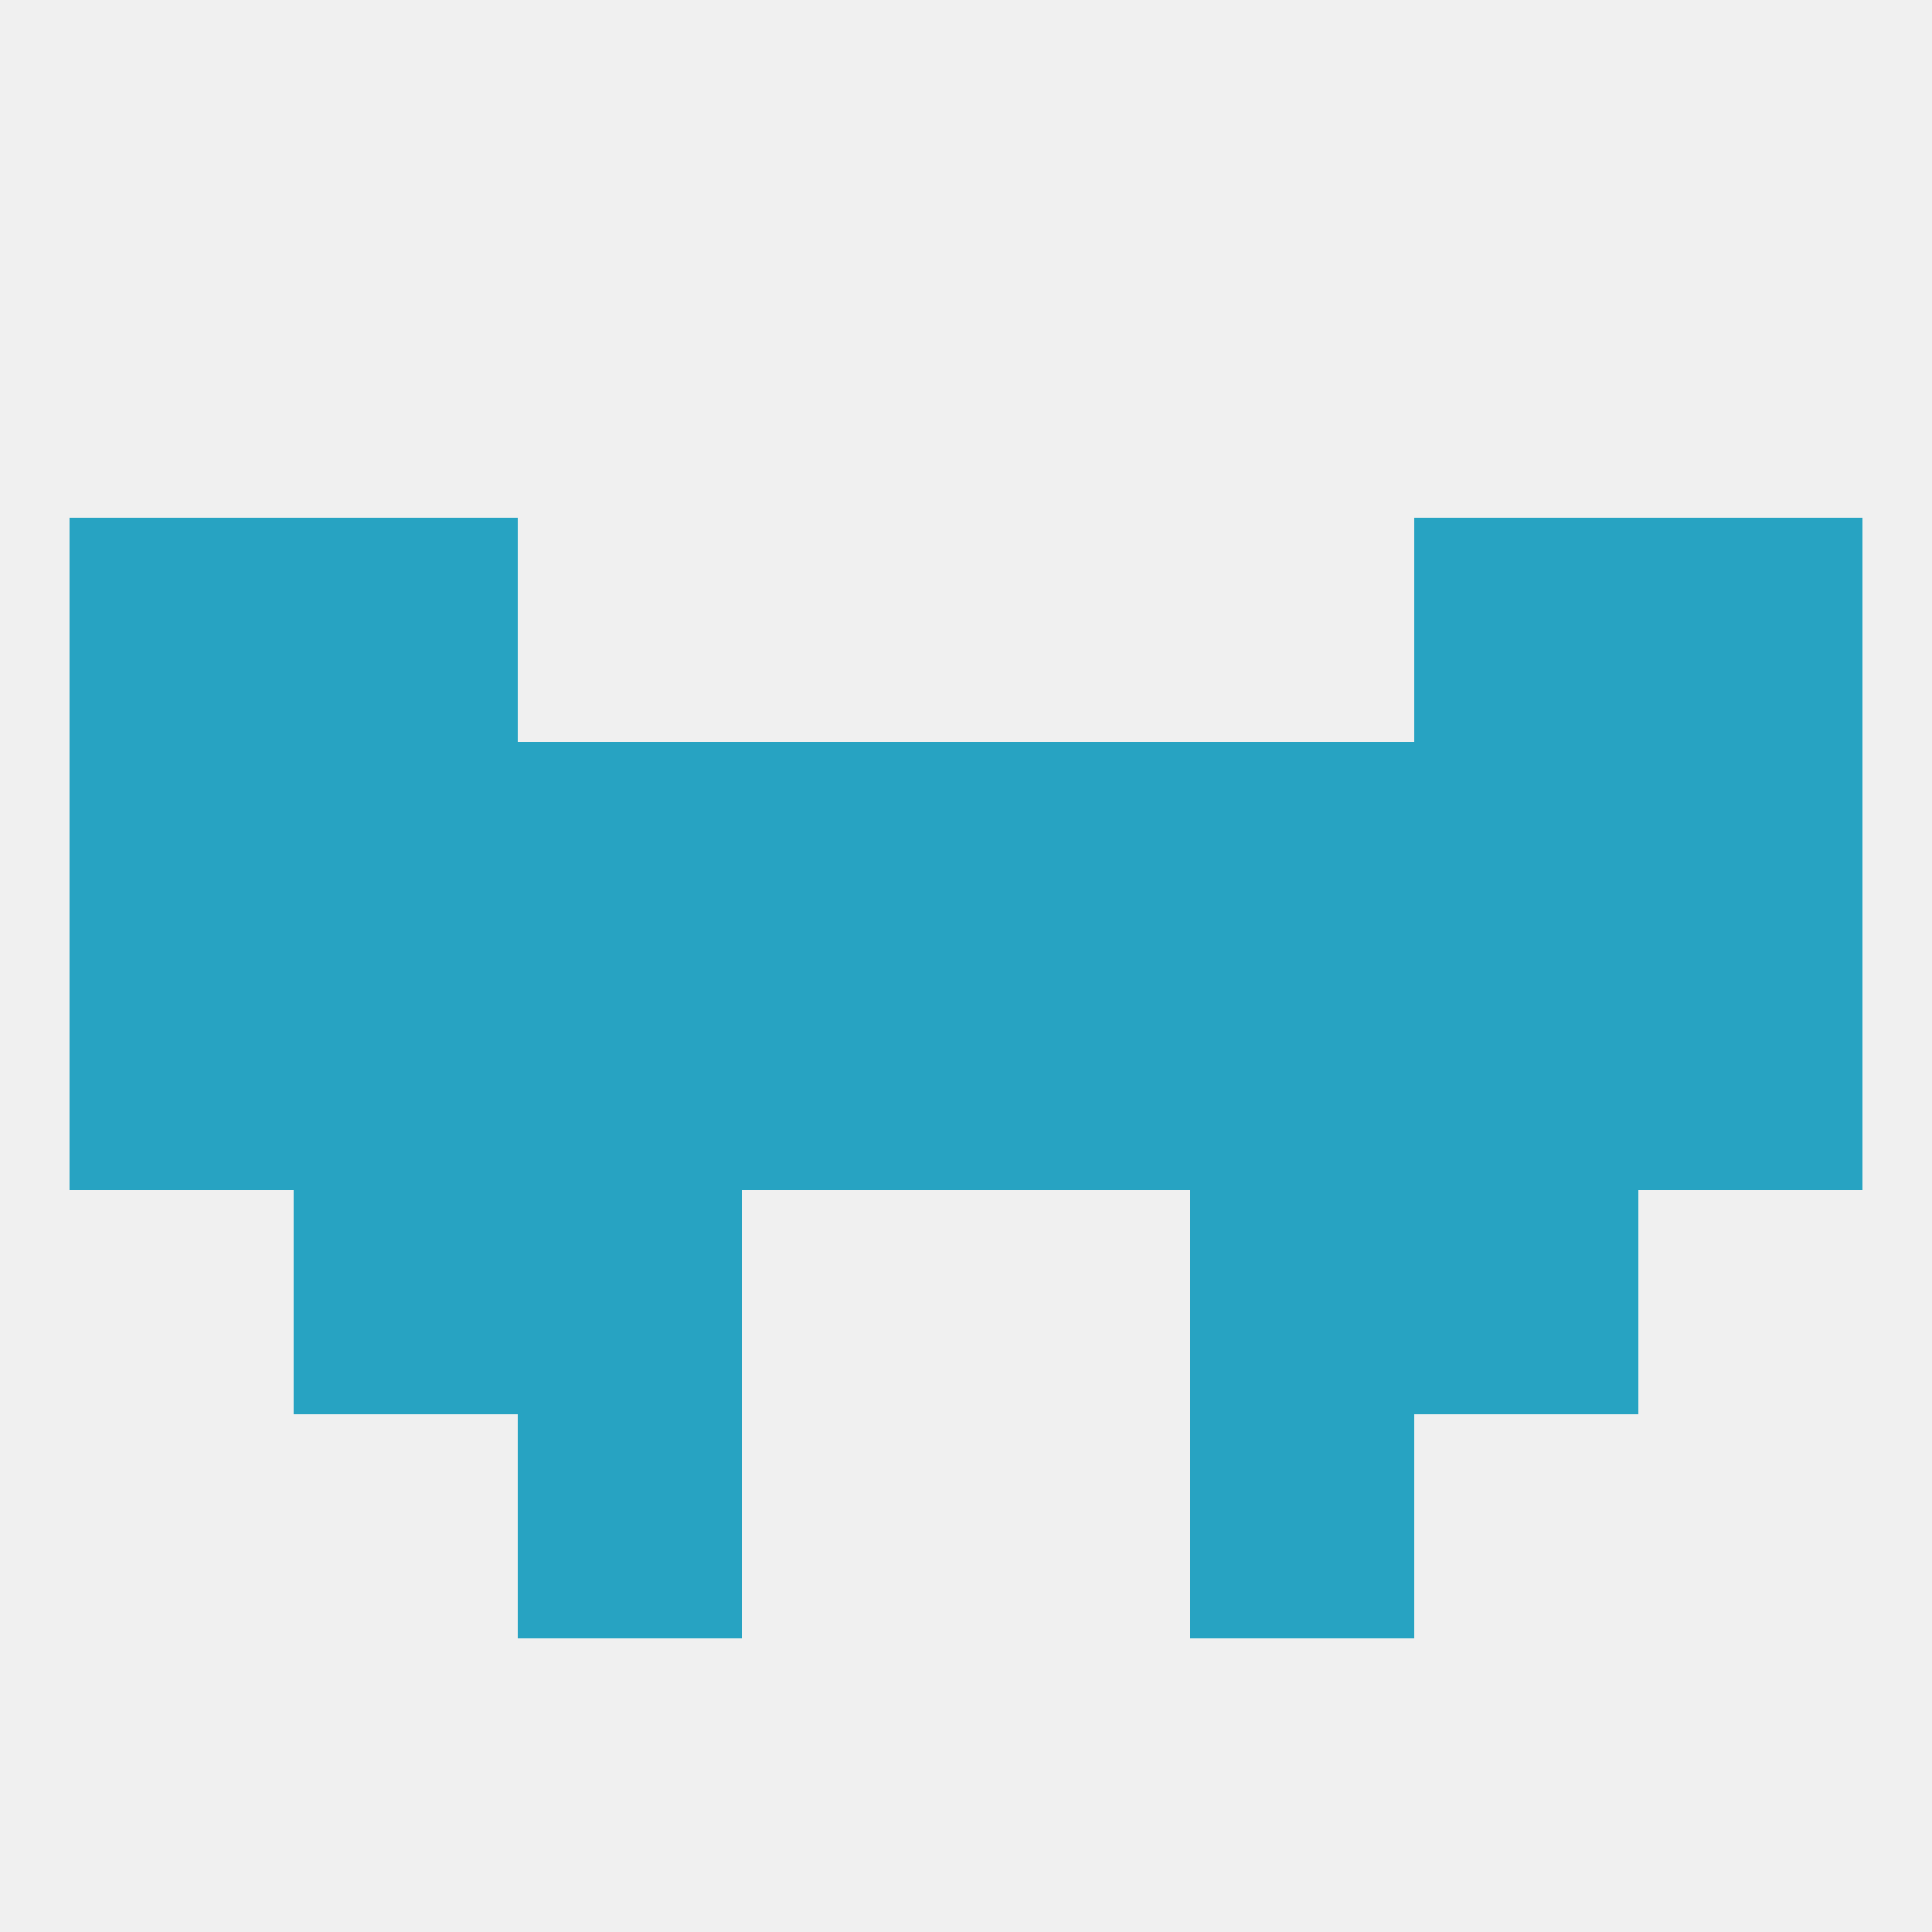 
<!--   <?xml version="1.0"?> -->
<svg version="1.1" baseprofile="full" xmlns="http://www.w3.org/2000/svg" xmlns:xlink="http://www.w3.org/1999/xlink" xmlns:ev="http://www.w3.org/2001/xml-events" width="250" height="250" viewBox="0 0 250 250" >
	<rect width="100%" height="100%" fill="rgba(240,240,240,255)"/>

	<rect x="96" y="125" width="29" height="29" fill="rgba(39,163,194,255)"/>
	<rect x="125" y="125" width="29" height="29" fill="rgba(39,163,194,255)"/>
	<rect x="9" y="125" width="29" height="29" fill="rgba(39,163,194,255)"/>
	<rect x="38" y="125" width="29" height="29" fill="rgba(39,163,194,255)"/>
	<rect x="183" y="125" width="29" height="29" fill="rgba(39,163,194,255)"/>
	<rect x="154" y="125" width="29" height="29" fill="rgba(39,163,194,255)"/>
	<rect x="212" y="125" width="29" height="29" fill="rgba(39,163,194,255)"/>
	<rect x="67" y="125" width="29" height="29" fill="rgba(39,163,194,255)"/>
	<rect x="212" y="96" width="29" height="29" fill="rgba(39,163,194,255)"/>
	<rect x="38" y="96" width="29" height="29" fill="rgba(39,163,194,255)"/>
	<rect x="183" y="96" width="29" height="29" fill="rgba(39,163,194,255)"/>
	<rect x="67" y="96" width="29" height="29" fill="rgba(39,163,194,255)"/>
	<rect x="154" y="96" width="29" height="29" fill="rgba(39,163,194,255)"/>
	<rect x="125" y="96" width="29" height="29" fill="rgba(39,163,194,255)"/>
	<rect x="9" y="96" width="29" height="29" fill="rgba(39,163,194,255)"/>
	<rect x="96" y="96" width="29" height="29" fill="rgba(39,163,194,255)"/>
	<rect x="9" y="67" width="29" height="29" fill="rgba(39,163,194,255)"/>
	<rect x="212" y="67" width="29" height="29" fill="rgba(39,163,194,255)"/>
	<rect x="38" y="67" width="29" height="29" fill="rgba(39,163,194,255)"/>
	<rect x="183" y="67" width="29" height="29" fill="rgba(39,163,194,255)"/>
	<rect x="38" y="154" width="29" height="29" fill="rgba(39,163,194,255)"/>
	<rect x="183" y="154" width="29" height="29" fill="rgba(39,163,194,255)"/>
	<rect x="67" y="154" width="29" height="29" fill="rgba(39,163,194,255)"/>
	<rect x="154" y="154" width="29" height="29" fill="rgba(39,163,194,255)"/>
	<rect x="67" y="183" width="29" height="29" fill="rgba(39,163,194,255)"/>
	<rect x="154" y="183" width="29" height="29" fill="rgba(39,163,194,255)"/>
</svg>